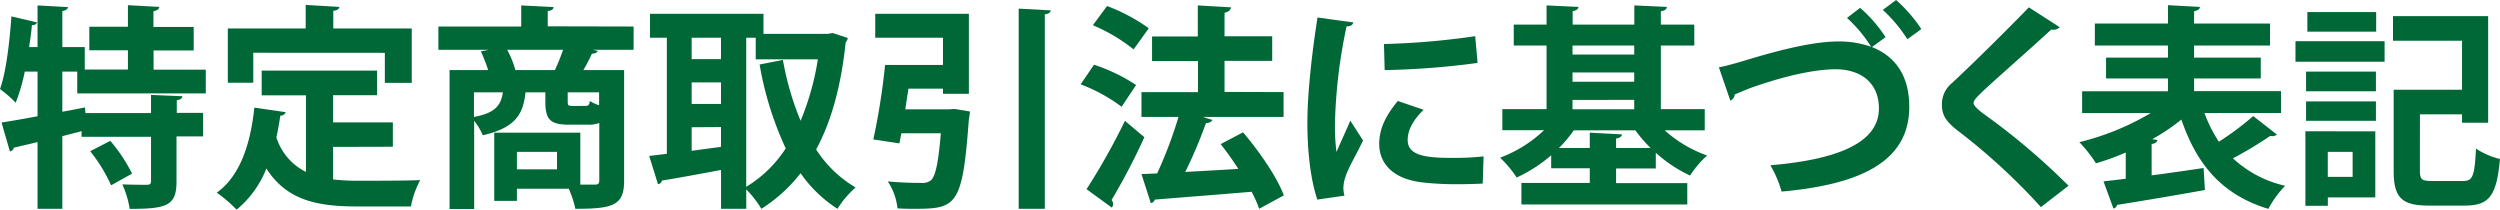 <svg xmlns="http://www.w3.org/2000/svg" viewBox="0 0 637.34 53.45"><defs><style>.cls-1{fill:#006837;}</style></defs><g id="レイヤー_2" data-name="レイヤー 2"><g id="レイヤー_1-2" data-name="レイヤー 1"><path class="cls-1" d="M52.46,23.81H19.69V18.26h-3.8V28.49l5.78-1.1.11,1.43H38.5V24.2l8,.33c-.06.55-.44.88-1.43,1v3.25h6.71v6H45V46.25c0,6.16-2.37,7-11.93,7A24.11,24.11,0,0,0,31.18,47c2.53.11,5.39.11,6.22.11s1.1-.22,1.1-.93V34.87H20.79V33.44l-4.9,1.26V53.23H9.57v-17c-2.26.55-4.35,1-6.05,1.43a1.15,1.15,0,0,1-1,.93L.39,31.24c2.47-.39,5.66-.94,9.18-1.6V18.26H6.32A47.48,47.48,0,0,1,4,26.18a31,31,0,0,0-4-3.47C1.54,18.42,2.42,11,2.91,4.18L9.46,5.72a1.21,1.21,0,0,1-1.32.66C8,8.19,7.7,10.12,7.42,12H9.57V1.38l7.75.43c-.05.5-.44.83-1.43,1V12h5.72v5.72h11v-4.9H22.77v-6h9.84V1.32l8,.44c-.06.55-.49.88-1.49,1.1v4H49.38v6H39.15v4.9H52.46ZM28.32,47.24A40.5,40.5,0,0,0,23,38.55l5.12-2.64a40.57,40.57,0,0,1,5.55,8.36Z"/><path class="cls-1" d="M84.92,37.45v8.3a57.76,57.76,0,0,0,6.32.33c3,0,12.15,0,15.89-.16a22.56,22.56,0,0,0-2.36,6.71H90.91c-10.34,0-17.93-1.71-23-9.68a25.72,25.72,0,0,1-7.59,10.5,35.26,35.26,0,0,0-5.06-4.34C61.05,45,63.85,37,64.84,27.44l8,1.16a1.41,1.41,0,0,1-1.38.88c-.27,1.92-.6,3.74-1,5.55A14.81,14.81,0,0,0,78,43.83V24.31H66.71V18H96.13v6.27H84.92v6.93h15.23v6.21Zm-20.35-24v7.65H58.08V7.26H77.93v-6l8.58.5c-.05.54-.49.87-1.54,1V7.26h20V21.12H98.11V13.47Z"/><path class="cls-1" d="M161.53,6.76V12.7h-10.4l1.27.28c-.22.44-.66.66-1.49.71-.6,1.27-1.37,2.81-2.2,4.18h10.4V46.08c0,6.33-2.86,7.15-12.43,7.15A25.39,25.39,0,0,0,145,48.12H131.78V51.2H126V33.82h21.94V47.07h3.63c.93,0,1.21-.27,1.21-1.1V31.35a7.29,7.29,0,0,1-2.86.44h-4.78c-5.06,0-6.11-1.43-6.11-6V23.54h-5.06c-.55,5.17-2.2,9-10.89,10.94a15.41,15.41,0,0,0-2.2-3.68V53.29h-6.27V17.87h9.85a46.48,46.48,0,0,0-1.87-4.78l2-.39H111.76V6.76h21.12V1.38l8.25.43c-.06.55-.44.88-1.49,1v3.9Zm-40.7,16.78v6.27c5.39-1,6.88-2.92,7.37-6.27ZM129.3,12.7a23.94,23.94,0,0,1,2.09,5.17h10.07a53.66,53.66,0,0,0,2.09-5.17ZM142,43.17V38.71H131.78v4.46ZM149.1,27c.88,0,1.15-.16,1.26-1.26a10.8,10.8,0,0,0,2.37,1.1v-3.3h-8v2.2c0,1.15.11,1.26,1.27,1.26Z"/><path class="cls-1" d="M212.24,8.41l3.9,1.27a2.73,2.73,0,0,1-.55,1.15c-1.15,11-3.63,20.08-7.53,27.28a30.18,30.18,0,0,0,10.06,9.68,24.71,24.71,0,0,0-4.62,5.44,33.4,33.4,0,0,1-9.4-9.07,39.25,39.25,0,0,1-10,9.07,26.67,26.67,0,0,0-3.85-4.95v4.95h-6.43v-9.9c-5.67,1.05-11.22,2.09-15.07,2.7a1.15,1.15,0,0,1-1,.93l-2.25-7.2,4.5-.55V9.62h-4.29V3.52h28.93V8.63h16.44ZM183.81,9.62h-7.48v5.45h7.48ZM176.33,21v5.5h7.48V21Zm0,11.44v6l7.48-1V32.39ZM190.24,9.62v38a31.05,31.05,0,0,0,10.07-9.79,84.76,84.76,0,0,1-6.66-21.39l5.94-1.16a73.73,73.73,0,0,0,4.51,15.51,67.44,67.44,0,0,0,4.4-15.67H192.66V9.62Z"/><path class="cls-1" d="M241.89,27.88l1.48-.11,3.91.66a12.65,12.65,0,0,1-.28,1.93c-1.59,21.83-3.08,22.87-13.58,22.87-1.43,0-3,0-4.62-.11a15.08,15.08,0,0,0-2.48-6.87c3.41.33,7,.38,8.47.38a3.63,3.63,0,0,0,2.53-.66c1.16-1,1.93-4.56,2.53-12H229.79l-.5,2.58-6.65-1a170.91,170.91,0,0,0,3-19H240.4V9.62H223.13V3.52H247v20.4H240.4V22.6h-8.8l-.82,5.28ZM259.7,2.2l8.14.44c0,.55-.49.88-1.48,1V53.23H259.7Z"/><path class="cls-1" d="M278.9,16.5a45,45,0,0,1,10.73,5.17l-3.69,5.55A42.52,42.52,0,0,0,275.5,21.5ZM277,48.23a167.83,167.83,0,0,0,9.79-17.43c4.79,4.07,4.9,4.12,4.95,4.18a163.13,163.13,0,0,1-8.36,16,1.61,1.61,0,0,1,.39,1,1.52,1.52,0,0,1-.33.94Zm5.23-46.69A46.16,46.16,0,0,1,292.87,7.2L289,12.59a43.94,43.94,0,0,0-10.39-6.16Zm45,21.94v6.33H306.62l2.48.77a1.72,1.72,0,0,1-1.65.77,118.13,118.13,0,0,1-5.28,12.48c4.29-.22,8.91-.5,13.52-.77a77.15,77.15,0,0,0-4.5-6.32l5.71-3c4.13,4.84,8.64,11.38,10.4,16.06L321,53.23a28.13,28.13,0,0,0-1.93-4.34c-9.12.77-18.47,1.48-24.69,2a1.19,1.19,0,0,1-1,.88L291,44.38l4-.17a108.9,108.9,0,0,0,5.44-14.4H291V23.48h14.41V15.56H293.7V9.29h11.66V1.38l8.46.49c-.05.61-.6,1.21-1.64,1.37v6h12.15v6.27H312.18v7.92Z"/><path class="cls-1" d="M345,5.72c-.11.6-.61,1-1.71,1A131.94,131.94,0,0,0,340.34,31a50.47,50.47,0,0,0,.38,7.75c.66-1.59,2.81-6.26,3.52-8l3.25,5.06c-1.82,3.84-3.74,6.87-4.57,9.51a9.59,9.59,0,0,0-.44,2.64,7.13,7.13,0,0,0,.28,1.92l-6.93,1c-1.76-5.28-2.53-12.32-2.53-19.63,0-7.48,1.16-17.71,2.58-26.79ZM378,46.8c-2,.11-4.23.16-6.32.16a75.66,75.66,0,0,1-9.35-.49c-7.64-1-10.72-5.12-10.72-9.79,0-4,1.81-7.37,4.73-10.94l6.6,2.25c-2.48,2.42-4.07,4.95-4.07,7.7,0,4.12,4.95,4.56,11.49,4.56a70.41,70.41,0,0,0,7.86-.38ZM352.82,11.22a190.83,190.83,0,0,0,23.26-2l.61,6.82A203.1,203.1,0,0,1,353,17.87Z"/><path class="cls-1" d="M434.6,33.22H424.38a32.44,32.44,0,0,0,10.83,6.43,24.35,24.35,0,0,0-4.35,5.11,35.42,35.42,0,0,1-8.74-5.82v4H412v3.74h18.15v5.45H387.86V46.63h17.43V42.89h-9.84v-3.3a37.17,37.17,0,0,1-8.8,5.67,26.87,26.87,0,0,0-4.23-5.06,33,33,0,0,0,11.21-7H383V27.83h11.27V11.6h-8.36V6.27h8.36V1.38l8.14.38c-.06.6-.5.88-1.49,1.1V6.27h15.73V1.38l8.3.38c-.05.6-.49.93-1.54,1.1V6.27h8.53V11.6h-8.53V27.83H434.6ZM412,37.73h8.8a37.5,37.5,0,0,1-3.9-4.51H401.22a32.6,32.6,0,0,1-3.79,4.51h7.86V33.82l8.2.44c-.06.55-.44.88-1.49,1.05Zm4.62-26.13H400.89v2.31h15.73Zm-15.73,6.88v2.36h15.73V18.48Zm0,7v2.37h15.73V25.46Z"/><path class="cls-1" d="M474.21,2a35.53,35.53,0,0,1,6.49,7.47L477.23,12c5.56,2.2,9.51,6.87,9.51,15.23,0,14-12.48,19.8-32.55,21.61a28.38,28.38,0,0,0-2.86-6.71C469,40.64,479,36.19,479,27.66c0-7-5.17-10-11-10-5.44,0-13.31,1.76-21.78,4.79-1.26.49-2.69,1.1-4,1.65a1.7,1.7,0,0,1-1.1,1.54l-2.91-8.47c1.65-.33,3.35-.77,6.32-1.65,9.35-2.86,17.82-4.95,24.2-4.95a24,24,0,0,1,8.3,1.37,35.65,35.65,0,0,0-6.16-7.37Zm9.18-2a37.25,37.25,0,0,1,6.43,7.42L486.25,10A36.54,36.54,0,0,0,480,2.53Z"/><path class="cls-1" d="M520.3,52.79a157.89,157.89,0,0,0-21.17-19.46c-3.3-2.59-4.07-4.13-4.07-6.82a6.91,6.91,0,0,1,2.58-5.34c5.5-5.11,15.34-14.85,19.58-19.3l7.86,5.06a2.26,2.26,0,0,1-2.14.6c-5.06,4.68-12.82,11.44-17.33,15.62-1.21,1.21-2.47,2.31-2.47,3.08s1.37,2,3.35,3.36a173.27,173.27,0,0,1,20.85,17.76Z"/><path class="cls-1" d="M562,28.82a34,34,0,0,0,3.68,7.31,74.88,74.88,0,0,0,8.75-6.54l6.05,4.73a2,2,0,0,1-1.71.33,101.93,101.93,0,0,1-9.51,5.71,28.76,28.76,0,0,0,13.31,7,26.29,26.29,0,0,0-4.29,5.89c-11.77-3.58-18.21-11.22-22.17-22.77a52.27,52.27,0,0,1-7.42,5l1.32.22c-.11.49-.55.93-1.48,1v8c4.28-.55,8.85-1.21,13.25-1.87l.33,5.61c-8.2,1.48-16.83,2.91-22.38,3.79a1.25,1.25,0,0,1-.94.94l-2.53-6.93c1.65-.17,3.58-.44,5.67-.66V38.88a62.79,62.79,0,0,1-7.59,2.75,35.32,35.32,0,0,0-4.24-5.39,66.68,66.68,0,0,0,18.21-7.42H530.81V23.26H552.7V20H536.91V14.68H552.7V11.6H534.05V6H552.7V1.32l8.13.44c-.05.6-.44.88-1.48,1.1V6h19.36V11.6H559.35v3.08h17V20h-17v3.24h22.16v5.56Z"/><path class="cls-1" d="M585.2,15.73V10.5h22.72v5.23Zm20.35,17.76V50.32h-12.1v2.14h-5.72v-19ZM587.9,23.26v-5h17.81v5Zm0,7.54V25.85h17.81V30.8ZM605.77,3.08v5H588.23v-5Zm-6,35.63h-6.33v6.38h6.33Zm17.15,4.73c0,2.31.44,2.7,3.08,2.7h7.92c2.53,0,2.92-1.27,3.3-8.25a19.56,19.56,0,0,0,6.11,2.64c-.83,9.24-2.64,11.88-8.91,11.88h-9.19c-6.87,0-9-1.93-9-8.86V22.88h17.43V10.39h-17.6V4.12h24.26V31.29h-6.66V29.15H616.93Z"/></g></g></svg>